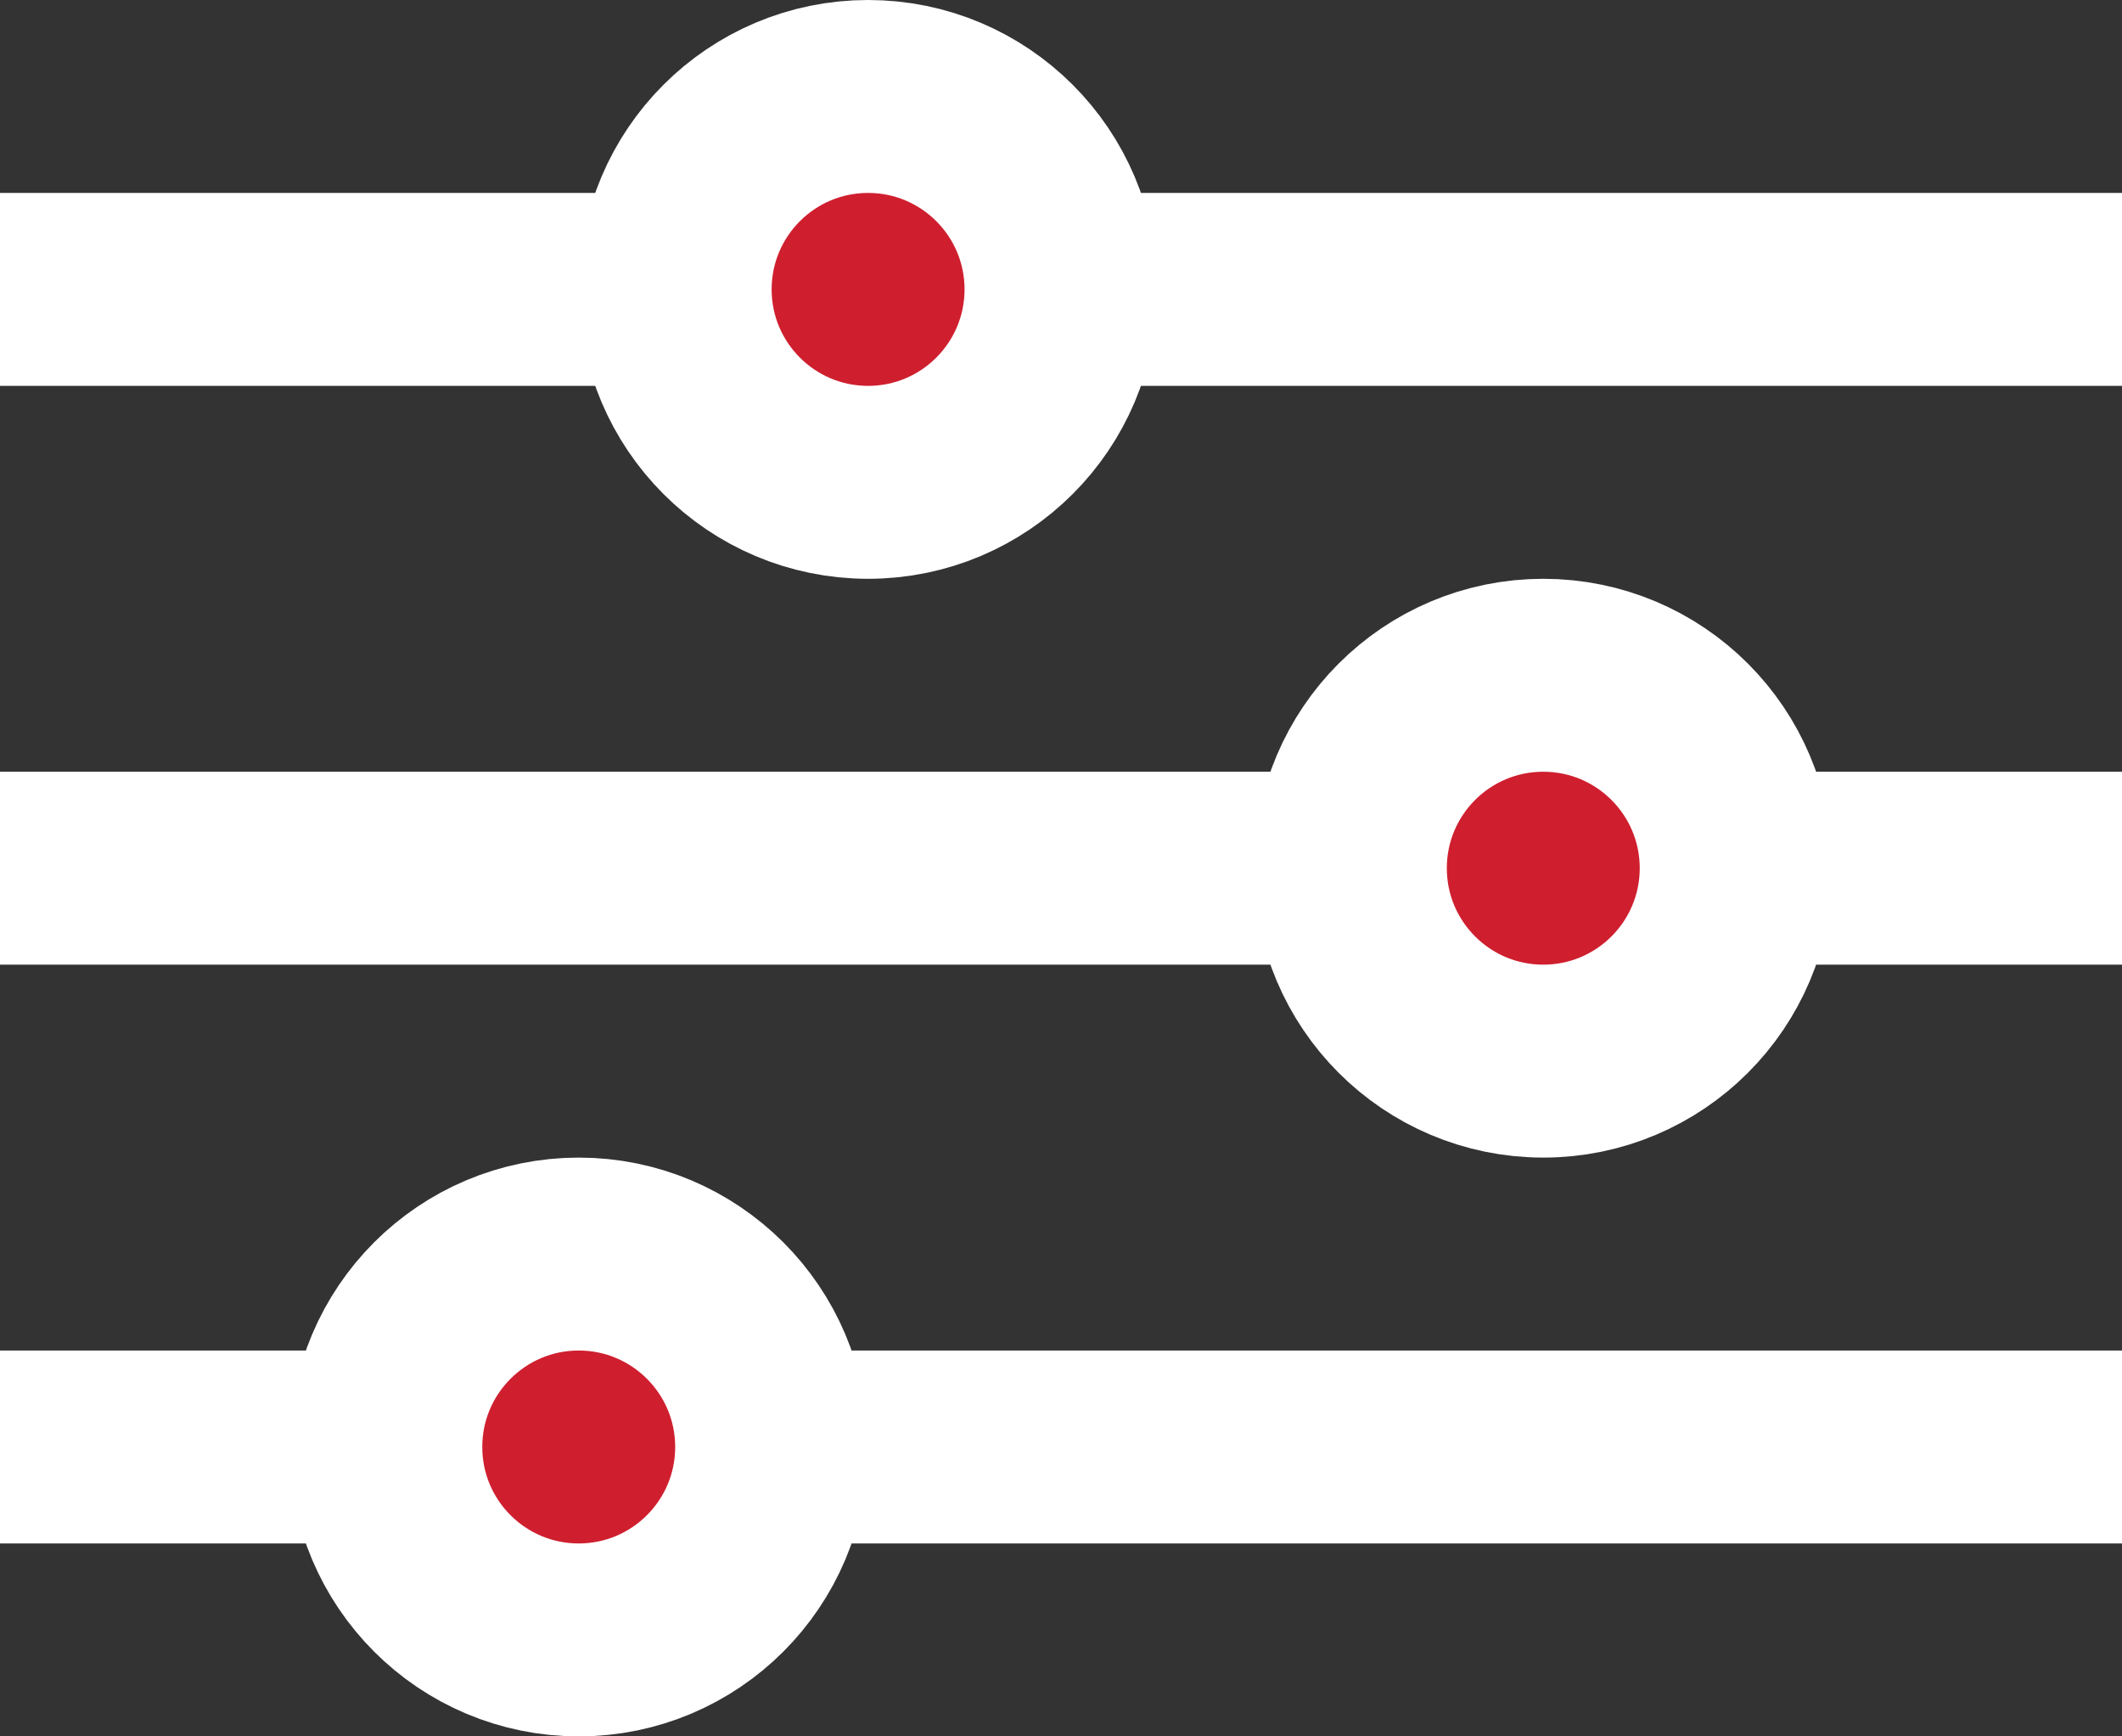 <svg width="22" height="18" viewBox="0 0 22 18" fill="none" xmlns="http://www.w3.org/2000/svg">
<rect x="0" y="0" width="22" height="18" fill="#333333" stroke="none"/>
<path d="M0 3H22" stroke="white" stroke-width="2"/>
<path d="M0 9H22" stroke="white" stroke-width="2"/>
<path d="M0 15H22" stroke="white" stroke-width="2"/>
<circle cx="6" cy="15" r="2" fill="#CF1F2F" stroke="white" stroke-width="2"/>
<circle cx="16" cy="9" r="2" fill="#CF1F2F" stroke="white" stroke-width="2"/>
<circle cx="9" cy="3" r="2" fill="#CF1F2F" stroke="white" stroke-width="2"/>
</svg>
